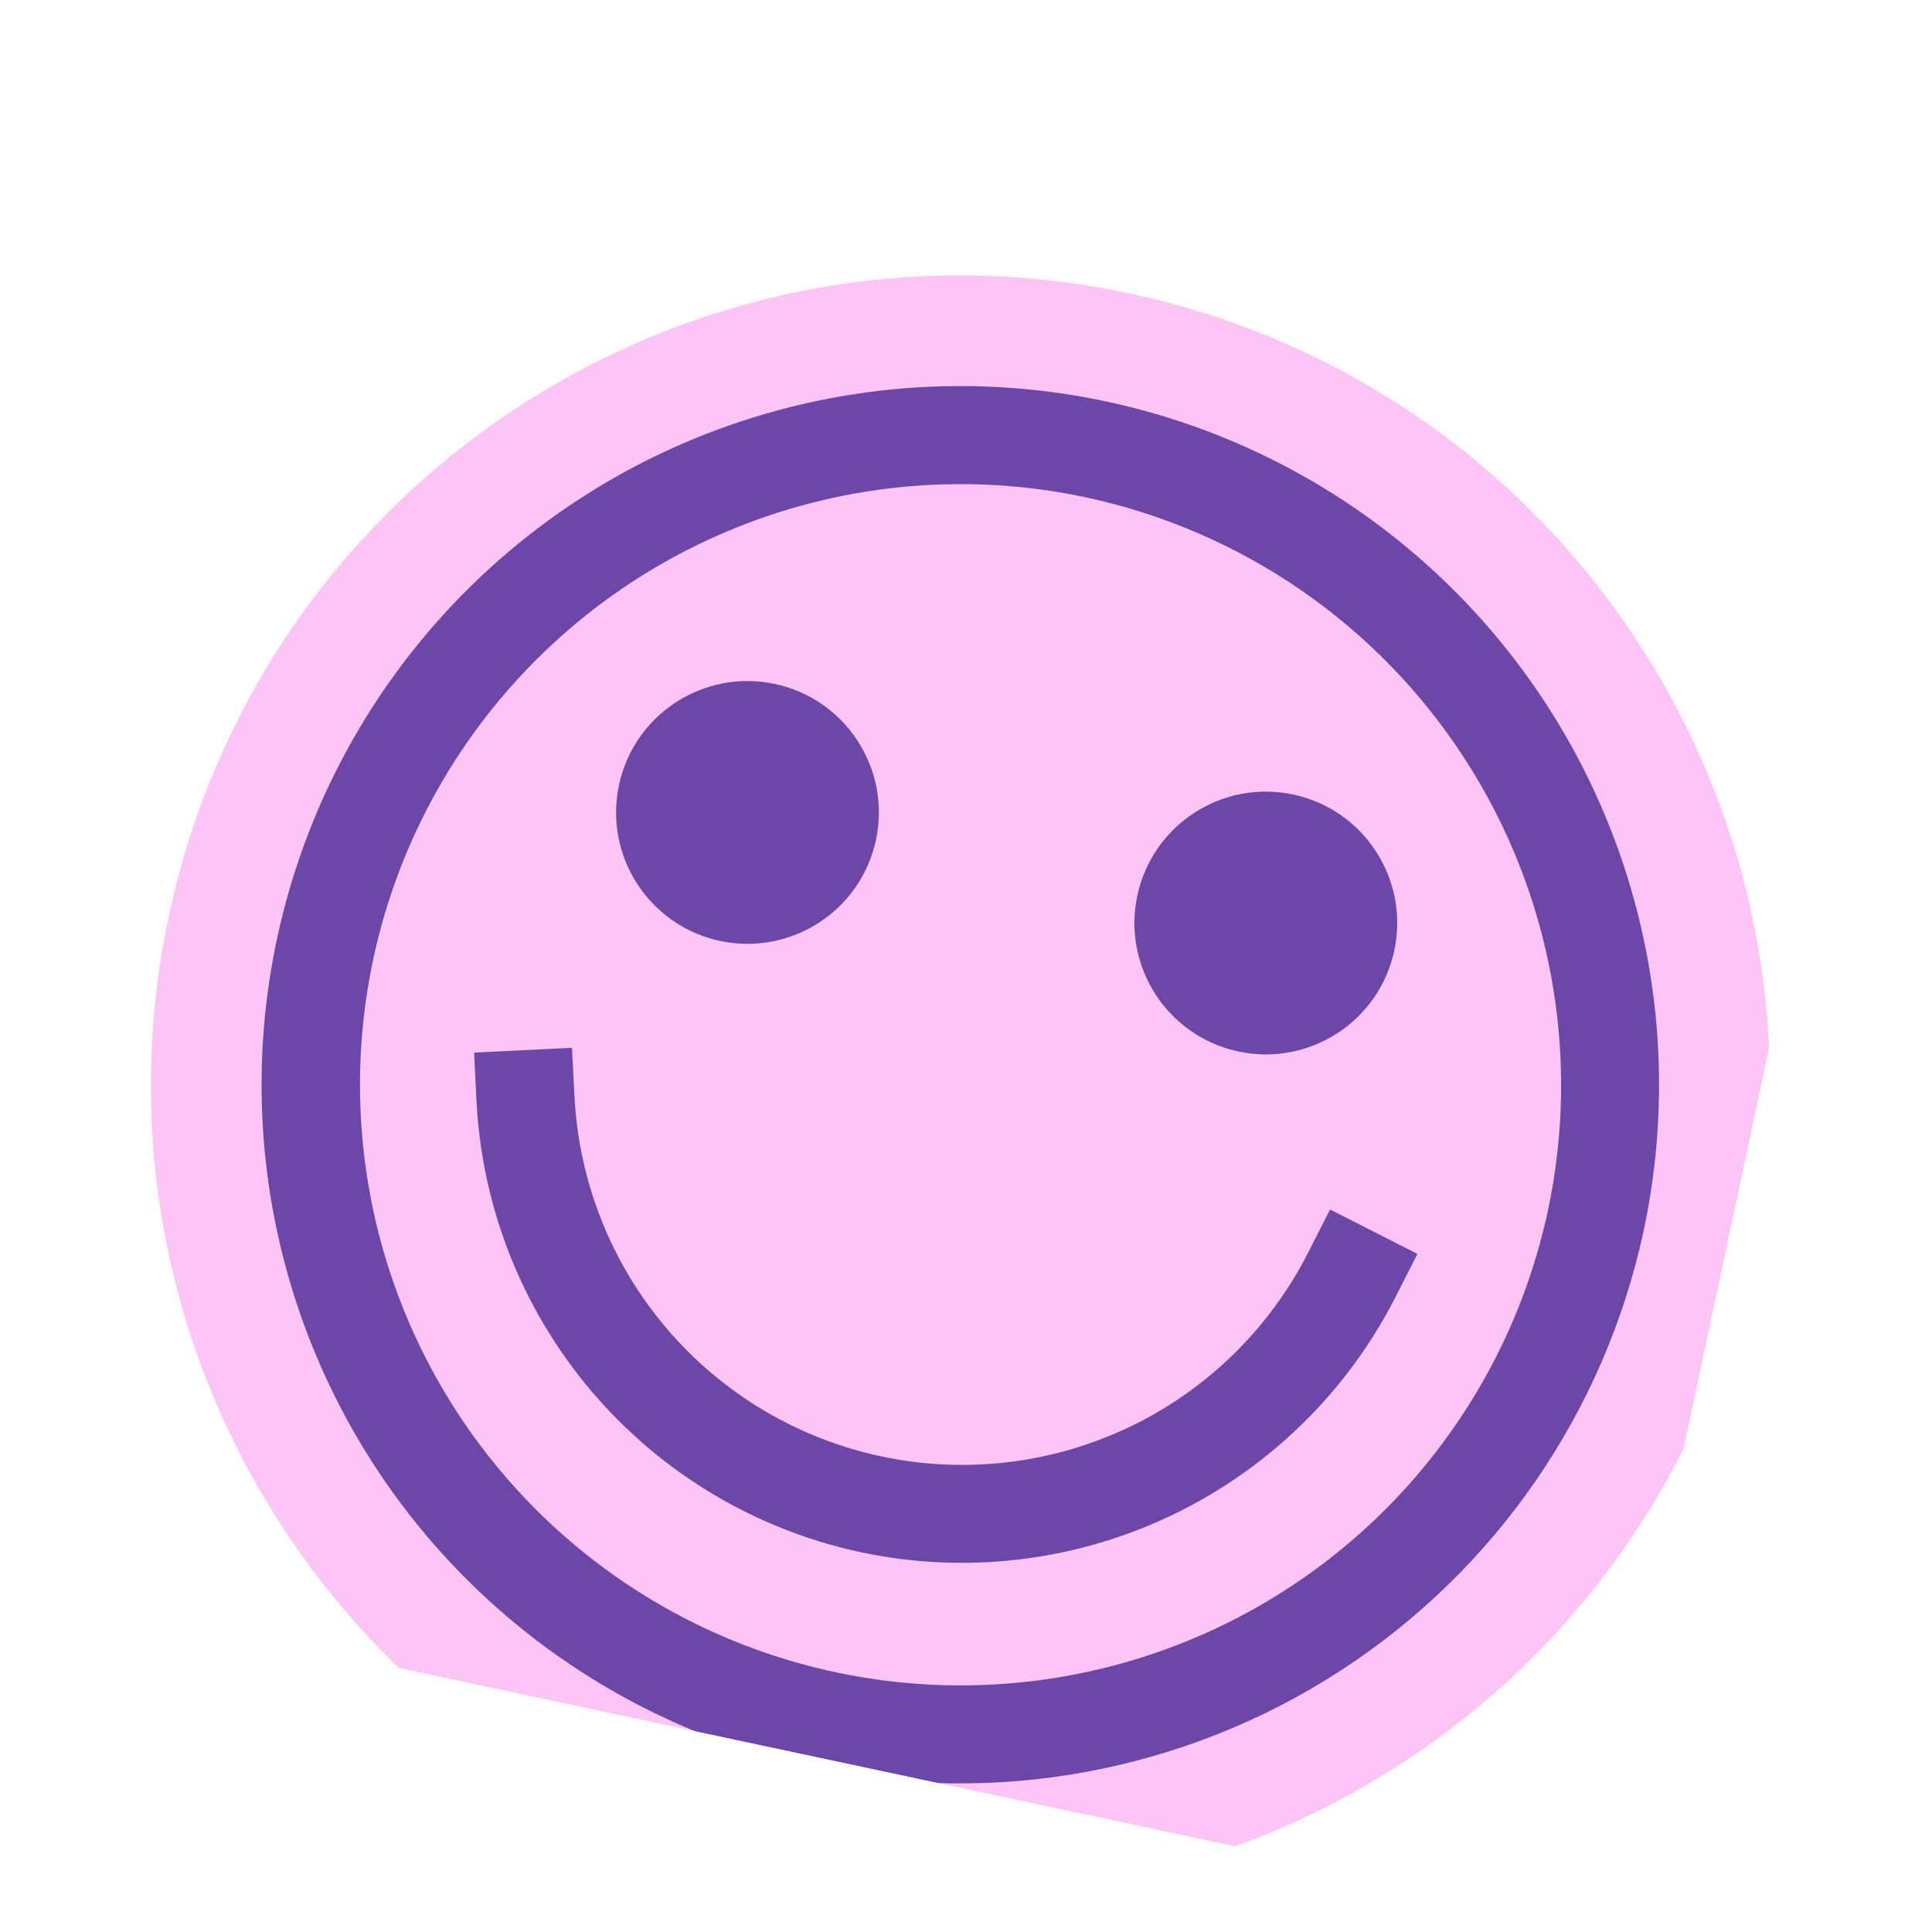 <svg width="91" height="91" viewBox="0 0 91 91" fill="none" xmlns="http://www.w3.org/2000/svg">
<g clip-path="url(#clip0_2421_3347)">
<g filter="url(#filter0_d_2421_3347)">
<path d="M37.283 82.521C57.875 86.913 78.128 73.78 82.52 53.188C86.912 32.597 73.779 12.344 53.188 7.952C32.596 3.56 12.343 16.693 7.951 37.284C3.559 57.876 16.692 78.129 37.283 82.521Z" fill="#FDC5F5"/>
<path d="M38.371 77.42C32.005 76.063 26.183 72.848 21.643 68.183C17.104 63.517 14.05 57.61 12.867 51.209C11.685 44.807 12.428 38.199 15.001 32.219C17.575 26.24 21.864 21.158 27.326 17.616C32.788 14.075 39.178 12.232 45.687 12.322C52.196 12.412 58.532 14.43 63.894 18.122C69.256 21.813 73.403 27.011 75.811 33.06C78.218 39.108 78.778 45.734 77.419 52.101C75.589 60.631 70.451 68.088 63.13 72.834C55.81 77.581 46.906 79.23 38.371 77.42ZM51.139 17.559C45.667 16.394 39.972 16.877 34.775 18.948C29.578 21.019 25.111 24.584 21.94 29.193C18.769 33.802 17.035 39.248 16.959 44.842C16.882 50.436 18.466 55.927 21.509 60.621C24.553 65.315 28.92 69.001 34.059 71.214C39.197 73.426 44.877 74.065 50.378 73.05C55.88 72.036 60.957 69.412 64.968 65.512C68.979 61.612 71.744 56.611 72.913 51.14C74.472 43.8 73.055 36.141 68.972 29.845C64.89 23.549 58.476 19.13 51.139 17.559Z" fill="#6D47A8"/>
<path d="M33.916 38.455C37.259 39.168 40.547 37.036 41.26 33.694C41.972 30.351 39.841 27.063 36.498 26.35C33.155 25.637 29.868 27.769 29.155 31.112C28.442 34.455 30.574 37.742 33.916 38.455Z" fill="#6D47A8"/>
<path d="M58.332 43.663C61.674 44.376 64.962 42.244 65.675 38.902C66.388 35.559 64.256 32.271 60.913 31.558C57.571 30.846 54.283 32.977 53.57 36.32C52.857 39.663 54.989 42.95 58.332 43.663Z" fill="#6D47A8"/>
<path d="M40.541 67.246C35.61 66.192 31.164 63.54 27.893 59.703C24.621 55.865 22.707 51.056 22.445 46.02L22.33 43.714L26.941 43.487L27.061 45.794C27.268 49.814 28.796 53.652 31.408 56.715C34.019 59.777 37.568 61.892 41.504 62.732C45.44 63.571 49.543 63.088 53.177 61.358C56.811 59.627 59.772 56.746 61.601 53.161L62.647 51.103L66.764 53.196L65.717 55.254C63.424 59.743 59.714 63.351 55.163 65.519C50.611 67.687 45.472 68.294 40.541 67.246Z" fill="#6D47A8"/>
</g>
</g>
<defs>
<filter id="filter0_d_2421_3347" x="-6.091" y="-0.225" width="102.653" height="102.653" filterUnits="userSpaceOnUse" color-interpolation-filters="sRGB">
<feFlood flood-opacity="0" result="BackgroundImageFix"/>
<feColorMatrix in="SourceAlpha" type="matrix" values="0 0 0 0 0 0 0 0 0 0 0 0 0 0 0 0 0 0 127 0" result="hardAlpha"/>
<feMorphology radius="1.466" operator="dilate" in="SourceAlpha" result="effect1_dropShadow_2421_3347"/>
<feOffset dy="5.865"/>
<feGaussianBlur stdDeviation="5.865"/>
<feComposite in2="hardAlpha" operator="out"/>
<feColorMatrix type="matrix" values="0 0 0 0 0.282 0 0 0 0 0.357 0 0 0 0 0.341 0 0 0 0.2 0"/>
<feBlend mode="normal" in2="BackgroundImageFix" result="effect1_dropShadow_2421_3347"/>
<feBlend mode="normal" in="SourceGraphic" in2="effect1_dropShadow_2421_3347" result="shape"/>
</filter>
<clipPath id="clip0_2421_3347">
<rect width="76.241" height="76.241" fill="white" transform="translate(15.903) rotate(12.04)"/>
</clipPath>
</defs>
</svg>
